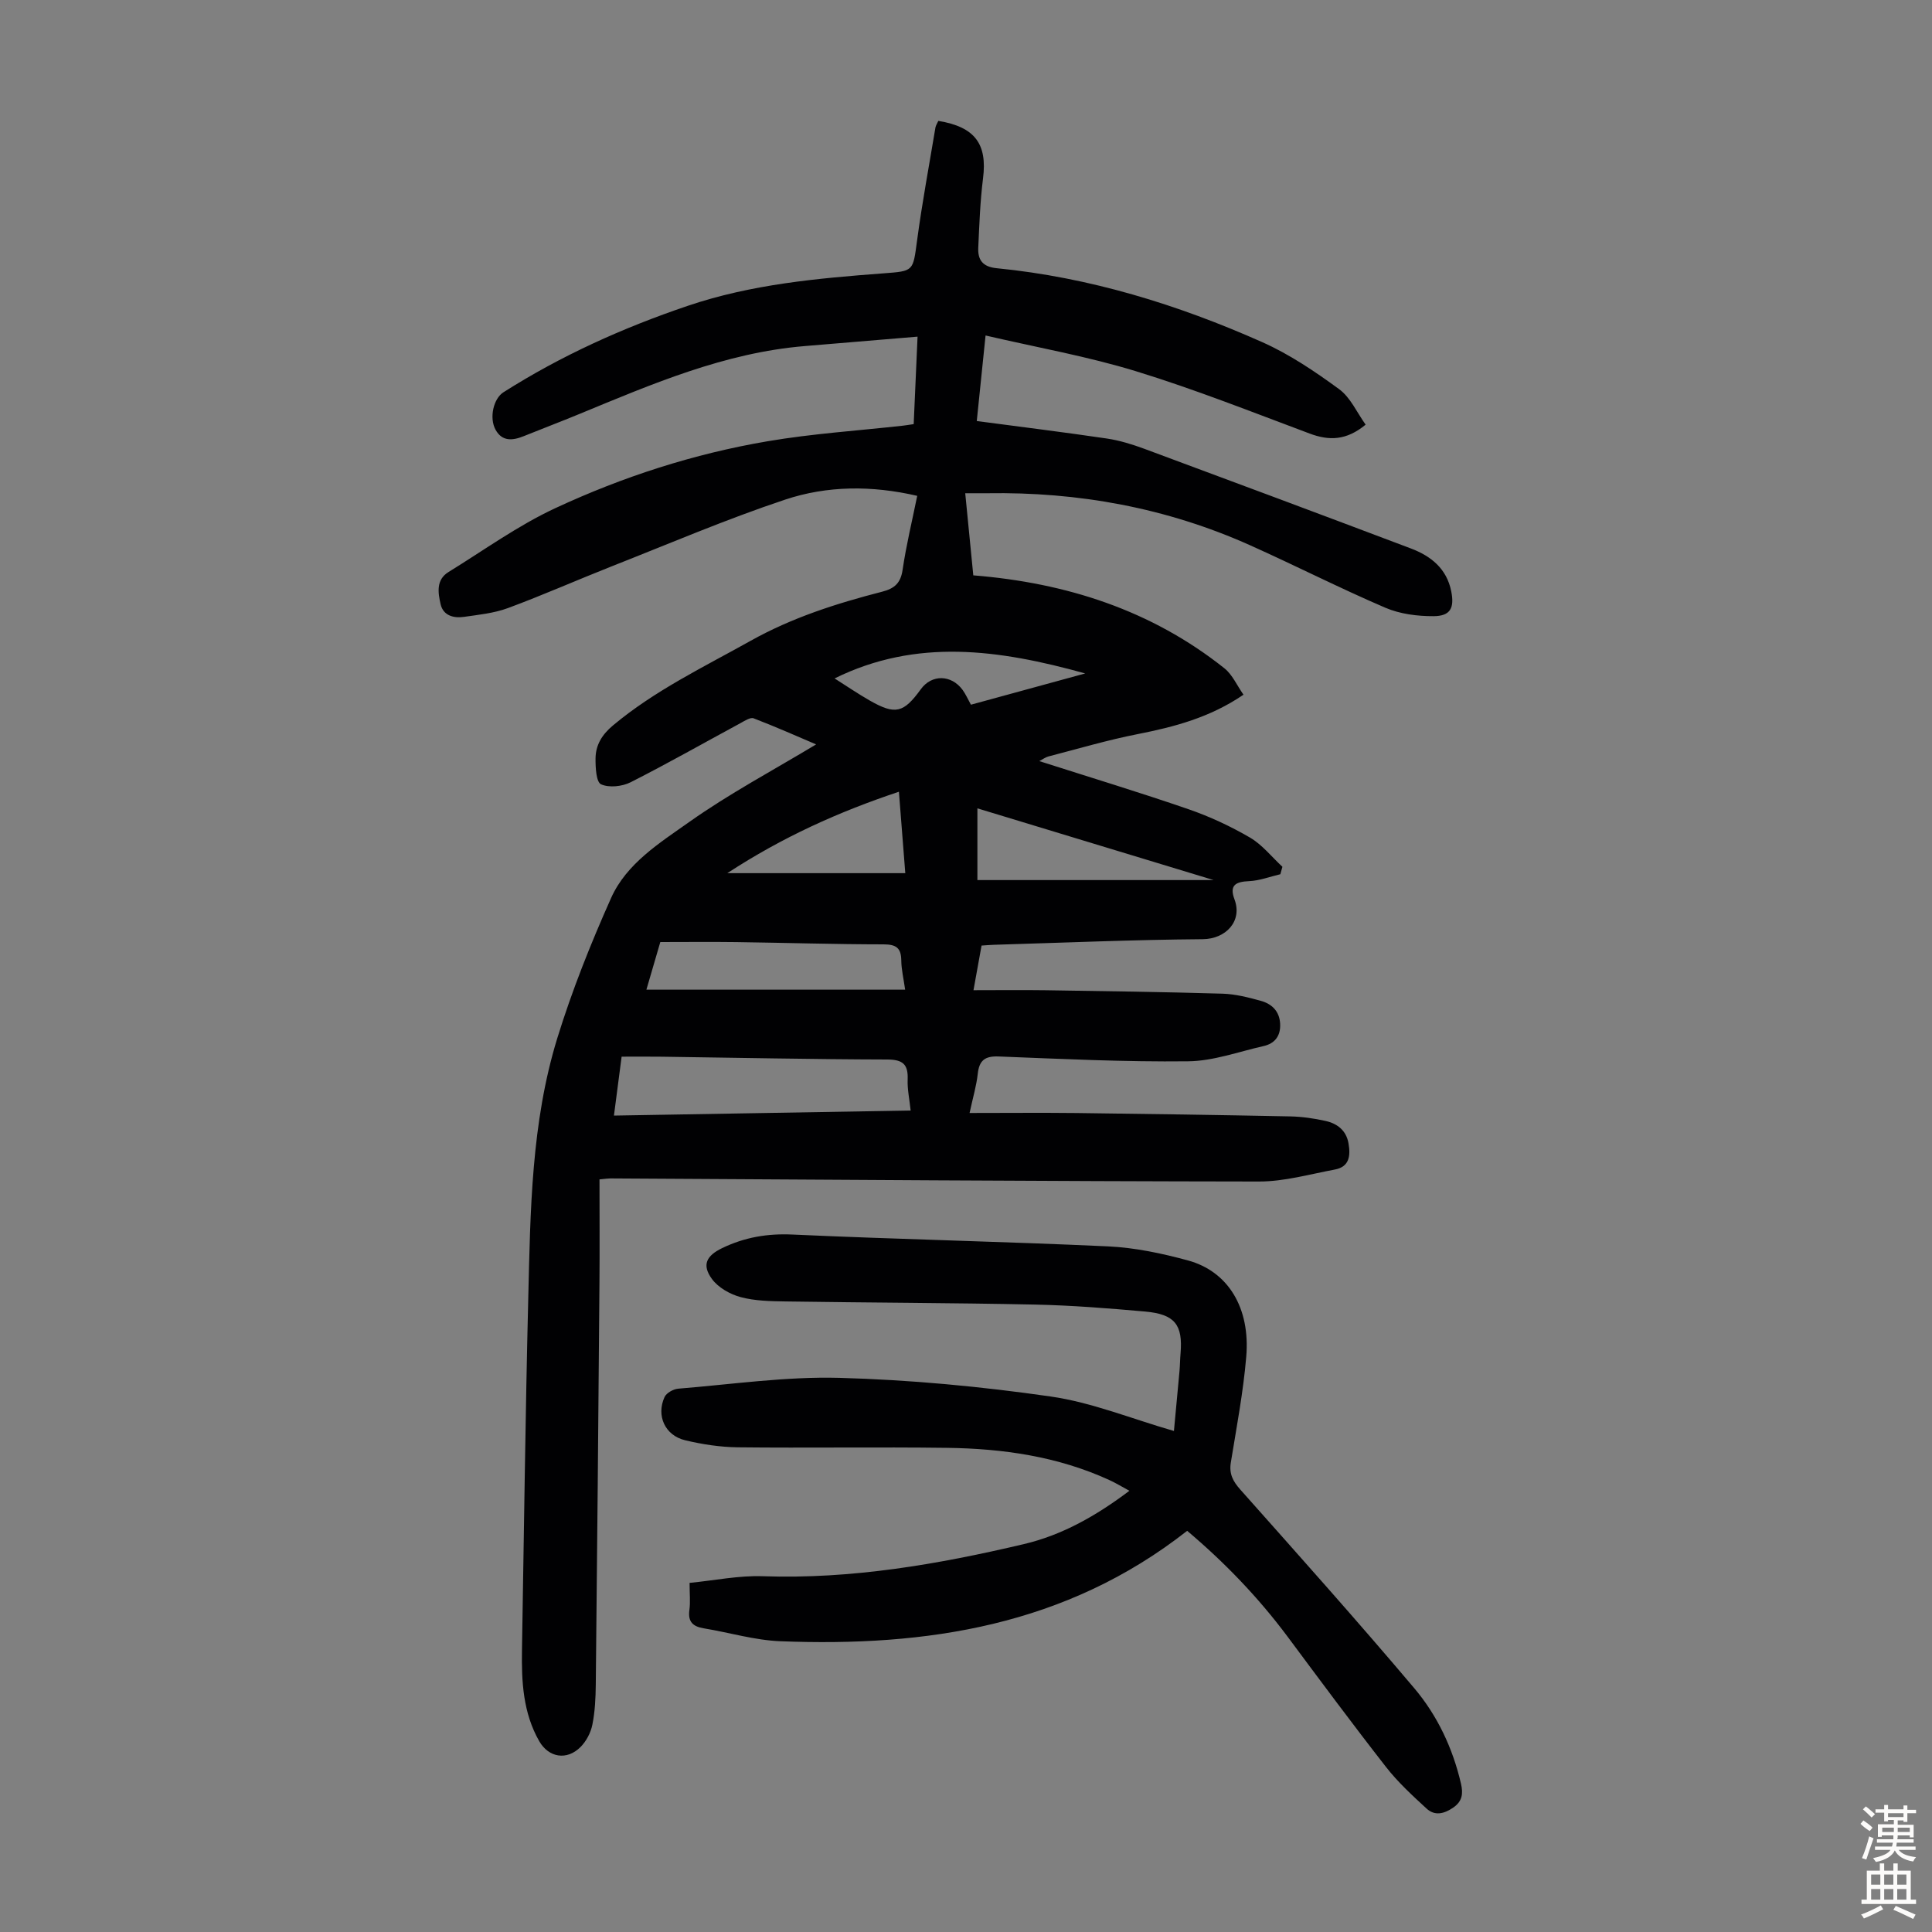 <svg enable-background="new 0 0 400 400" viewBox="0 0 400 400" xmlns="http://www.w3.org/2000/svg"><rect x="0" y="0" width="400" height="400" fill="#808080" stroke="none"/><path d="m194.27 25.03c7.61 1.24 10.15 4.8 9.26 11.87-.6 4.75-.77 9.56-.99 14.35-.12 2.52.86 3.99 3.81 4.28 19.21 1.89 37.45 7.51 54.99 15.31 5.64 2.51 10.91 6.07 15.92 9.74 2.34 1.71 3.67 4.82 5.48 7.34-4.02 3.32-7.59 3.34-11.6 1.84-11.93-4.46-23.79-9.17-35.95-12.9-10-3.07-20.39-4.9-31.14-7.4-.65 6.27-1.22 11.86-1.82 17.71 9.23 1.22 18.09 2.32 26.92 3.62 2.62.39 5.22 1.19 7.72 2.11 18.43 6.83 36.84 13.7 55.23 20.65 4.14 1.56 7.42 4.16 8.36 8.86.69 3.44-.15 5.14-3.63 5.16-3.35.02-6.97-.44-10.02-1.75-9.44-4.05-18.6-8.72-27.97-12.92-17.32-7.76-35.56-11.09-54.5-10.78-1.33.02-2.65 0-4.5 0 .55 5.58 1.09 11.07 1.67 17 19.18 1.54 36.84 7.18 52 19.25 1.64 1.31 2.57 3.51 3.94 5.46-6.94 4.73-14.3 6.66-21.91 8.16-6.23 1.22-12.34 3.04-18.49 4.63-.6.16-1.14.57-1.87.96 10.47 3.35 20.73 6.46 30.86 9.95 4.41 1.52 8.72 3.53 12.74 5.87 2.55 1.49 4.51 4 6.73 6.06-.14.51-.29 1.03-.43 1.54-2.16.5-4.3 1.34-6.47 1.43-2.77.12-4.13.82-3.02 3.78 1.69 4.52-1.81 8.2-6.58 8.24-14.42.11-28.84.73-43.27 1.16-.77.02-1.55.1-2.52.16-.52 2.88-1.03 5.72-1.67 9.24 5.27 0 10.13-.06 15 .01 12.19.18 24.38.35 36.57.71 2.64.08 5.3.76 7.88 1.47 2.3.63 3.91 2.14 4.04 4.77.12 2.49-1.08 4.08-3.44 4.61-5.19 1.17-10.4 3.1-15.62 3.15-13.08.15-26.16-.49-39.24-1-2.86-.11-4.01.84-4.31 3.61-.26 2.42-.98 4.8-1.69 8.09 7.63 0 14.87-.07 22.1.01 14.77.18 29.53.4 44.3.7 2.44.05 4.92.41 7.3.94 2.41.54 4.28 1.94 4.75 4.62.44 2.52.24 4.87-2.82 5.44-5.22.97-10.48 2.49-15.72 2.48-44.77-.05-89.53-.39-134.3-.64-.43 0-.87.07-2.23.2 0 7.21.05 14.43-.01 21.65-.22 27.64-.47 55.28-.76 82.92-.03 2.79-.16 5.62-.71 8.34-.33 1.65-1.26 3.42-2.45 4.61-2.82 2.83-6.59 2.21-8.55-1.21-3.35-5.86-3.68-12.33-3.57-18.86.42-24.28.7-48.56 1.3-72.83.44-18.11.62-36.35 6.01-53.85 3.05-9.89 6.92-19.58 11.14-29.03 3.2-7.15 10.05-11.4 16.17-15.73 8.33-5.9 17.42-10.73 26.28-16.07-3.85-1.64-8.35-3.64-12.94-5.4-.68-.26-1.85.52-2.71.99-7.57 4.09-15.06 8.35-22.74 12.24-1.75.89-4.47 1.19-6.14.43-1.01-.46-1.16-3.48-1.14-5.35.02-2.77 1.34-4.94 3.59-6.82 8.66-7.25 18.76-12.08 28.52-17.54 8.6-4.81 17.8-7.74 27.21-10.16 2.61-.67 3.86-1.8 4.26-4.57.74-5.06 1.96-10.05 3.02-15.28-9.39-2.18-18.63-2.13-27.37.79-12.16 4.05-23.99 9.12-35.93 13.82-7.17 2.83-14.23 5.96-21.45 8.63-2.87 1.06-6.05 1.38-9.12 1.82-2.13.3-4.27-.27-4.81-2.63-.53-2.35-.98-5.05 1.64-6.66 7.31-4.5 14.35-9.61 22.09-13.21 14.01-6.52 28.74-11.28 44.01-13.87 9.24-1.57 18.65-2.18 27.99-3.22.65-.07 1.29-.19 2.22-.32.26-5.89.52-11.65.8-18.11-8.08.67-15.71 1.32-23.35 1.95-16.55 1.37-31.57 7.83-46.66 14.06-3.82 1.58-7.69 3.04-11.52 4.59-2.28.92-4.47 1.16-5.84-1.33-1.36-2.47-.42-6.46 1.64-7.76 11.95-7.59 24.74-13.35 38.15-17.89 13.19-4.47 26.85-5.7 40.57-6.73 6.27-.47 6.05-.43 6.91-6.79 1.05-7.84 2.51-15.63 3.81-23.44.1-.43.36-.82.59-1.33zm-5.73 204.89c-.26-2.43-.7-4.43-.62-6.42.13-3.15-1-4.13-4.24-4.14-15.53-.04-31.06-.37-46.58-.58-2.75-.04-5.5-.01-8.4-.01-.56 4.3-1.06 8.12-1.59 12.2 20.64-.35 40.81-.69 61.43-1.05zm-54.71-25.02h53.57c-.33-2.33-.78-4.19-.8-6.05-.03-2.57-1.03-3.32-3.64-3.33-10.17-.01-20.34-.33-30.51-.47-5.21-.07-10.42-.01-15.74-.01-.99 3.41-1.92 6.58-2.88 9.86zm117.44-22.69c-16.68-5.06-32.72-9.93-48.91-14.85v14.85zm-63.84-1.43c-.45-5.73-.87-11.12-1.32-16.86-12.55 4.19-24.07 9.38-35.53 16.86zm13.59-34.88c7.66-2.09 15.29-4.18 23.66-6.47-17.9-4.98-34.93-7.33-51.89 1.03 2.41 1.52 4.8 3.16 7.3 4.59 5.28 3 6.98 2.58 10.56-2.36 2.24-3.09 6.29-3.05 8.64.14.65.89 1.09 1.92 1.73 3.07z" fill="#010103"/><path d="m245.79 316.94c-25.11 19.7-53.97 24.04-84.23 22.86-5.31-.21-10.55-1.8-15.84-2.67-2.24-.37-3.33-1.34-2.99-3.79.23-1.63.04-3.31.04-5.62 5.21-.51 10.19-1.55 15.13-1.38 18.41.64 36.32-2.46 54.08-6.65 7.9-1.86 14.94-5.83 21.85-11.04-1.54-.83-2.81-1.61-4.15-2.22-10.68-4.9-22.05-6.52-33.64-6.67-14.43-.19-28.86.05-43.28-.11-3.65-.04-7.36-.61-10.91-1.46-4.16-.99-6.03-5.09-4.26-8.95.39-.85 1.82-1.65 2.84-1.73 11.12-.9 22.27-2.54 33.37-2.24 14.61.4 29.25 1.78 43.72 3.86 8.53 1.22 16.75 4.61 25.53 7.14.39-4.2.78-8.28 1.15-12.37.11-1.23.11-2.46.22-3.69.5-5.93-1.17-8.12-7.34-8.67-7.57-.67-15.16-1.28-22.75-1.44-17.22-.36-34.45-.39-51.68-.65-3.12-.05-6.35-.1-9.32-.9-2.19-.59-4.63-1.97-5.93-3.75-2.16-2.95-1.11-4.84 2.13-6.4 4.63-2.23 9.33-3.04 14.54-2.8 21.78.99 43.59 1.44 65.37 2.45 5.53.26 11.11 1.44 16.48 2.9 8.35 2.26 12.97 9.83 12.1 19.97-.62 7.33-2.01 14.6-3.19 21.88-.38 2.35.43 3.88 1.98 5.62 12.11 13.62 24.26 27.21 36.02 41.13 4.77 5.65 7.95 12.4 9.65 19.74.47 2.04.3 3.64-1.6 4.95-1.89 1.3-3.82 1.77-5.52.21-2.95-2.71-5.94-5.46-8.39-8.6-6.95-8.9-13.68-17.98-20.42-27.04-6.05-8.1-13-15.33-20.76-21.87z" fill="#010103"/><g fill="#fcfbfa"><path d="m385.2 377.6.6-.7c.6.4 1.3.9 1.9 1.5l-.6.7c-.8-.5-1.4-1-1.9-1.5zm.3 7.1c.6-1.4 1.1-2.9 1.5-4.5.3.1.6.3.9.4-.5 1.4-1 2.9-1.5 4.4zm.2-10.1.6-.6c.7.5 1.3 1.1 1.9 1.6l-.7.7c-.6-.6-1.2-1.2-1.8-1.7zm8.4-.8h.8v.9h1.8v.7h-1.8v1.8h-.8v-.3h-1.2v.9h3.3v2.6h-.8v-.4h-2.5c0 .3 0 .6-.1.8h3.4v.7h-3.5c0 .3-.1.6-.1.8h4v.7h-3.5c.7.9 1.9 1.3 3.6 1.5-.2.2-.4.5-.6.9-1.9-.3-3.2-1.1-3.8-2.3-.5 1.1-1.8 2-3.9 2.4-.2-.3-.4-.5-.6-.8 1.9-.4 3.1-.9 3.6-1.7h-3.2v-.7h3.5c.1-.2.1-.5.2-.8h-3.3v-.7h3.4c0-.2 0-.5 0-.8h-2.4v.3h-.8v-2.6h3.3v-.9h-1.2v.3h-.8v-1.8h-1.8v-.7h1.8v-.9h.8v.9h3.2zm-4.4 5.5h2.4c0-.3 0-.6 0-.9h-2.4zm1.2-3.1h3.2v-.8h-3.2zm4.4 2.2h-2.4v.9h2.5v-.9z"/><path d="m389.2 385.8h.9v1.5h1.9v-1.5h.9v1.5h2.7v6h1.1v.9h-11.3v-.9h1.1v-6h2.7zm.2 8.7.5.8c-1.2.6-2.5 1.3-4 1.9-.2-.3-.3-.6-.6-.8 1.6-.6 3-1.3 4.1-1.9zm-2-4.3h1.9v-2.1h-1.9zm0 3.1h1.9v-2.2h-1.9zm2.7-3.1h1.9v-2.1h-1.9zm0 3.1h1.9v-2.2h-1.9zm2.4 1.3c1.4.6 2.7 1.2 4.1 1.8l-.5.9c-1.5-.7-2.8-1.4-4.1-1.9zm2.2-6.5h-1.9v2.1h1.9zm-1.9 5.2h1.9v-2.2h-1.9z"/></g></svg>